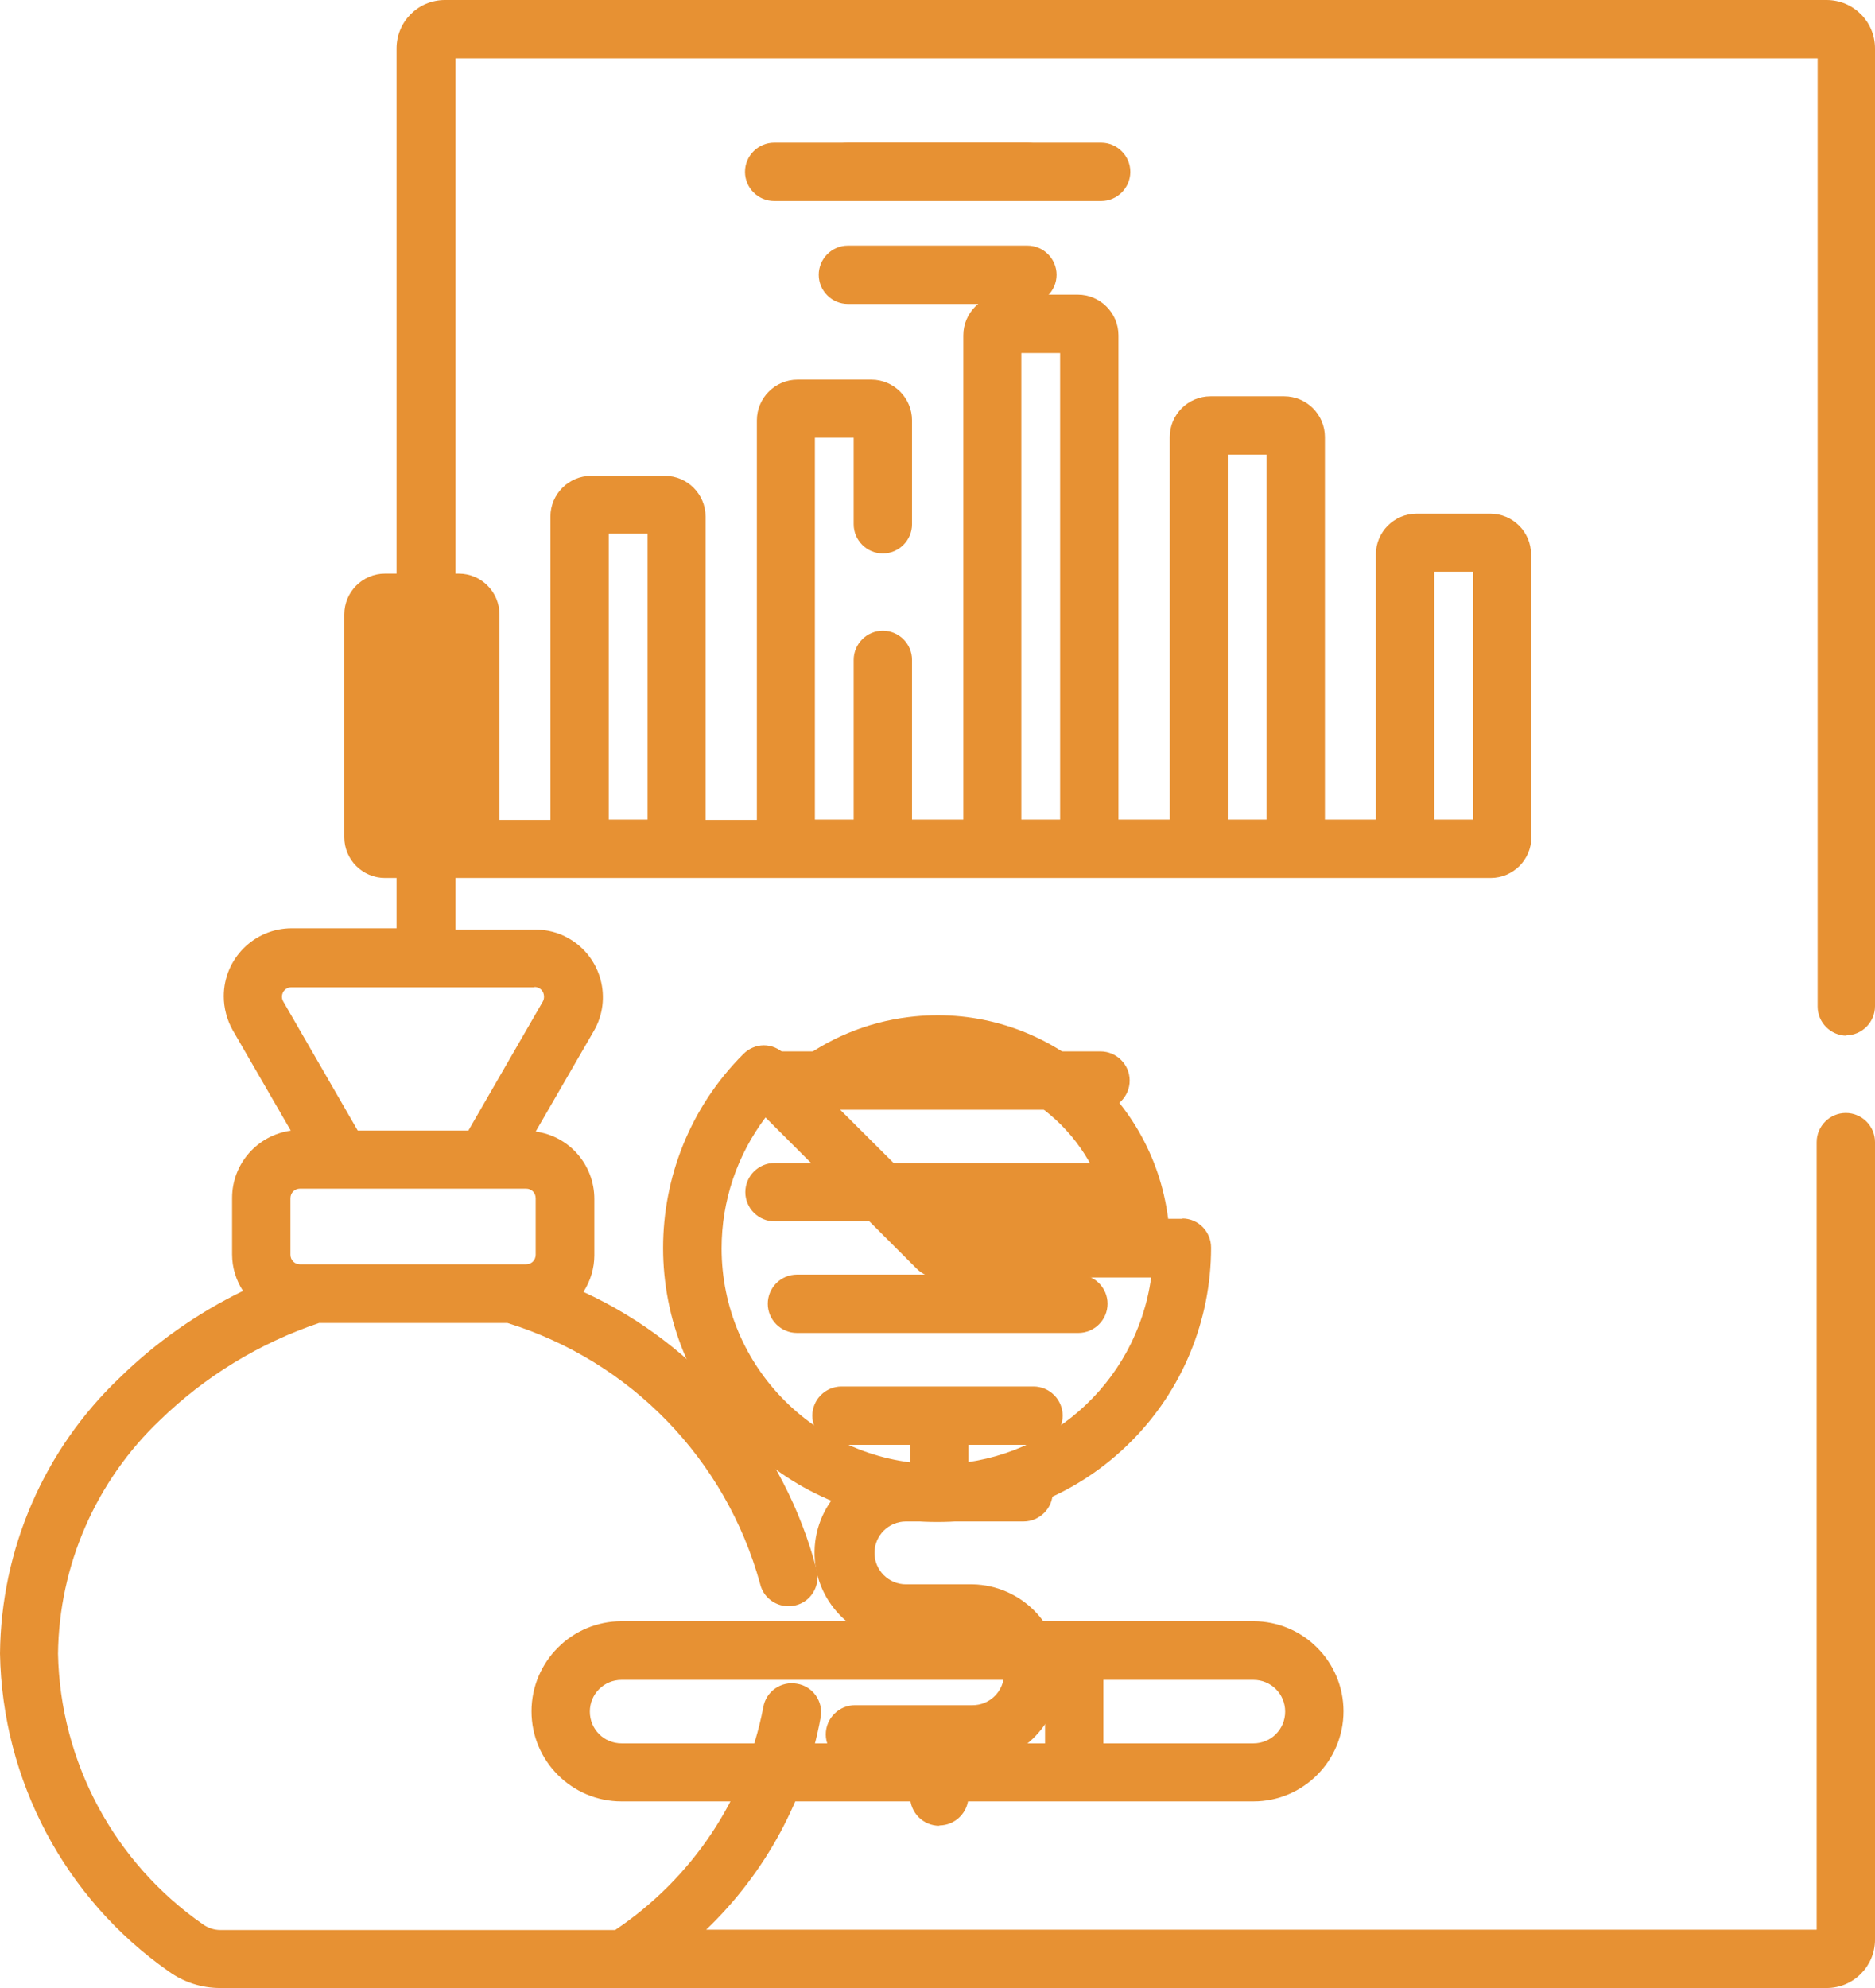 <?xml version="1.0" encoding="UTF-8"?>
<svg id="Layer_2" data-name="Layer 2" xmlns="http://www.w3.org/2000/svg" viewBox="0 0 58.49 62">
  <defs>
    <style>
      .cls-1 {
        fill: #e79133;
      }
    </style>
  </defs>
  <g id="Layer_1-2" data-name="Layer 1">
    <path id="Path_16071" data-name="Path 16071" class="cls-1" d="M57.58,32.29c.5,0,.91-.41.91-.91h0V1.51c0-.84-.68-1.51-1.51-1.51H13.88c-.84,0-1.51.68-1.51,1.51v27.44h-3.27c-1.17,0-2.12.95-2.12,2.12,0,.37.1.74.28,1.06l1.81,3.13c-1.05.15-1.83,1.04-1.83,2.1v1.76c0,.41.12.8.34,1.14-1.42.69-2.73,1.61-3.86,2.72-2.35,2.24-3.69,5.34-3.72,8.59.07,3.95,2.02,7.64,5.26,9.91.47.34,1.03.52,1.61.52h50.11c.84,0,1.51-.68,1.51-1.51v-24.87c0-.5-.41-.91-.91-.91-.5,0-.91.41-.91.91v24.56H22.03c1.86-1.78,3.11-4.1,3.57-6.62.09-.49-.24-.97-.74-1.05-.49-.09-.97.24-1.05.74h0c-.55,2.84-2.22,5.33-4.62,6.94H6.87c-.19,0-.37-.06-.53-.17-2.78-1.93-4.46-5.07-4.53-8.44.03-2.76,1.18-5.39,3.18-7.29,1.41-1.37,3.1-2.4,4.96-3.03h5.88c3.84,1.19,6.81,4.25,7.88,8.13.11.49.6.79,1.09.68.49-.11.79-.6.68-1.09-1-3.84-3.67-7.03-7.28-8.69.22-.34.34-.74.34-1.14v-1.76c0-1.06-.78-1.96-1.83-2.1l1.81-3.13c.59-1.01.24-2.31-.77-2.89-.32-.19-.69-.28-1.06-.28h-2.48V1.82h42.49v29.57c0,.5.41.91.91.91h0ZM16.71,37.37v1.76c0,.17-.13.3-.3.3h-7.05c-.17,0-.3-.13-.3-.3v-1.76c0-.17.13-.3.3-.3h7.05c.17,0,.3.13.3.3,0,0,0,0,0,0ZM16.67,30.78c.17,0,.3.13.3.3,0,.06-.01.11-.04.16l-2.32,4.02h-3.45l-2.32-4.02c-.09-.14-.04-.33.1-.41.05-.03.1-.04.16-.04h7.57Z"/>
    <path id="Path_16072" data-name="Path 16072" class="cls-1" d="M29.3,56.93c.5,0,.91-.41.91-.91h0v-1.02h.13c1.54-.03,2.77-1.3,2.74-2.85-.03-1.5-1.24-2.71-2.74-2.74h-2.08c-.54,0-.98-.44-.98-.98,0-.54.44-.98.98-.98h3.67c.5,0,.91-.41.91-.91,0-.5-.41-.91-.91-.91h-1.72v-1.03c0-.5-.41-.91-.91-.91s-.91.41-.91.91v1.03h-.13c-1.54-.03-2.82,1.2-2.85,2.74-.03,1.54,1.2,2.82,2.74,2.85.04,0,.07,0,.11,0h2.08c.54,0,.98.44.98.98,0,.54-.44.98-.98.98h-3.67c-.5,0-.91.41-.91.91s.41.91.91.91h1.72v1.03c0,.5.41.91.91.91h0Z"/>
    <path id="Path_16073" data-name="Path 16073" class="cls-1" d="M47.76,26.11v-8.82c0-.7-.57-1.27-1.27-1.27h-2.3c-.7,0-1.27.57-1.27,1.27v8.27h-1.59v-11.93c0-.7-.57-1.27-1.27-1.27h-2.3c-.7,0-1.27.57-1.27,1.27v11.93h-1.6v-15.1c0-.7-.57-1.27-1.27-1.27h-2.3c-.7,0-1.27.57-1.27,1.27v15.1h-1.6v-4.98c0-.5-.41-.91-.91-.91s-.91.41-.91.91v4.98h-1.21v-11.91h1.21v2.7c0,.5.41.91.91.91s.91-.41.91-.91v-3.24c0-.7-.57-1.27-1.27-1.27h-2.3c-.7,0-1.27.57-1.27,1.27v12.46h-1.6v-9.46c0-.7-.57-1.27-1.27-1.27h-2.3c-.7,0-1.27.57-1.27,1.27v9.46h-1.59v-6.41c0-.7-.57-1.27-1.27-1.27h-2.3c-.7,0-1.27.57-1.27,1.27v6.95c0,.7.57,1.27,1.27,1.27h34.49c.7,0,1.27-.57,1.27-1.27ZM13.76,25.56h-1.21v-5.86h1.21v5.86ZM20.2,25.56h-1.21v-8.92h1.21v8.92ZM33.07,25.56h-1.21v-14.55h1.21v14.55ZM39.51,25.56h-1.21v-11.38h1.21v11.38ZM45.95,25.56h-1.21v-7.73h1.21v7.73Z"/>
    <path id="Path_16074" data-name="Path 16074" class="cls-1" d="M36.89,38.01h-.45c-.5-3.97-4.12-6.79-8.1-6.29-1.3.16-2.52.67-3.55,1.47l-.32-.32c-.17-.17-.4-.27-.64-.27h0c-.24,0-.47.1-.64.27-3.34,3.34-3.34,8.76,0,12.09,3.34,3.34,8.76,3.34,12.09,0,1.6-1.6,2.5-3.78,2.5-6.05,0-.5-.4-.91-.9-.91ZM29.25,33.48c2.65,0,4.92,1.92,5.36,4.53h-4.99l-3.53-3.52c.92-.66,2.02-1.01,3.15-1.01h0ZM29.25,45.66c-3.72,0-6.74-3.01-6.74-6.73,0-1.47.48-2.9,1.37-4.08l4.72,4.72c.17.17.4.27.64.27h6.67c-.46,3.34-3.31,5.82-6.67,5.83h0Z"/>
    <path id="Path_16075" data-name="Path 16075" class="cls-1" d="M24.16,34.61h10.17c.5,0,.91-.41.91-.91,0-.5-.41-.91-.91-.91h-10.17c-.5,0-.91.41-.91.91s.41.91.91.91Z"/>
    <path id="Path_16076" data-name="Path 16076" class="cls-1" d="M24.16,38.09h10.17c.5,0,.91-.41.91-.91,0-.5-.41-.91-.91-.91h-10.17c-.5,0-.91.41-.91.91s.41.91.91.91Z"/>
    <path id="Path_16077" data-name="Path 16077" class="cls-1" d="M24.86,41.57h8.78c.5,0,.91-.41.91-.91s-.41-.91-.91-.91h-8.78c-.5,0-.91.41-.91.91s.41.91.91.91h0Z"/>
    <path id="Path_16078" data-name="Path 16078" class="cls-1" d="M26.25,45.06h5.99c.5,0,.91-.41.91-.91s-.41-.91-.91-.91h-5.99c-.5,0-.91.41-.91.91s.41.91.91.91Z"/>
    <path id="Path_16079" data-name="Path 16079" class="cls-1" d="M34.35,6.27c.5,0,.91-.41.91-.91s-.41-.91-.91-.91h-10.2c-.5,0-.91.41-.91.91s.41.91.91.91h10.2Z"/>
    <path id="Path_16080" data-name="Path 16080" class="cls-1" d="M26.45,6.27h5.6c.5,0,.91-.41.91-.91s-.41-.91-.91-.91h-5.6c-.5,0-.91.41-.91.91s.41.91.91.91Z"/>
    <path id="Path_16081" data-name="Path 16081" class="cls-1" d="M26.45,9.48h5.6c.5,0,.91-.41.91-.91s-.41-.91-.91-.91h-5.6c-.5,0-.91.41-.91.91s.41.91.91.91Z"/>
    <path id="Path_16082" data-name="Path 16082" class="cls-1" d="M19.39,56.18h19.71c1.55,0,2.81-1.26,2.81-2.81s-1.26-2.81-2.81-2.81h-19.71c-1.55,0-2.81,1.26-2.81,2.81s1.26,2.81,2.81,2.81ZM34.42,52.39h4.68c.55,0,.99.44.99.99s-.44.99-.99.99h-4.68v-1.98ZM19.39,52.39h13.21v1.98h-13.21c-.55,0-.99-.44-.99-.99s.44-.99.99-.99Z"/>
  </g>
</svg>